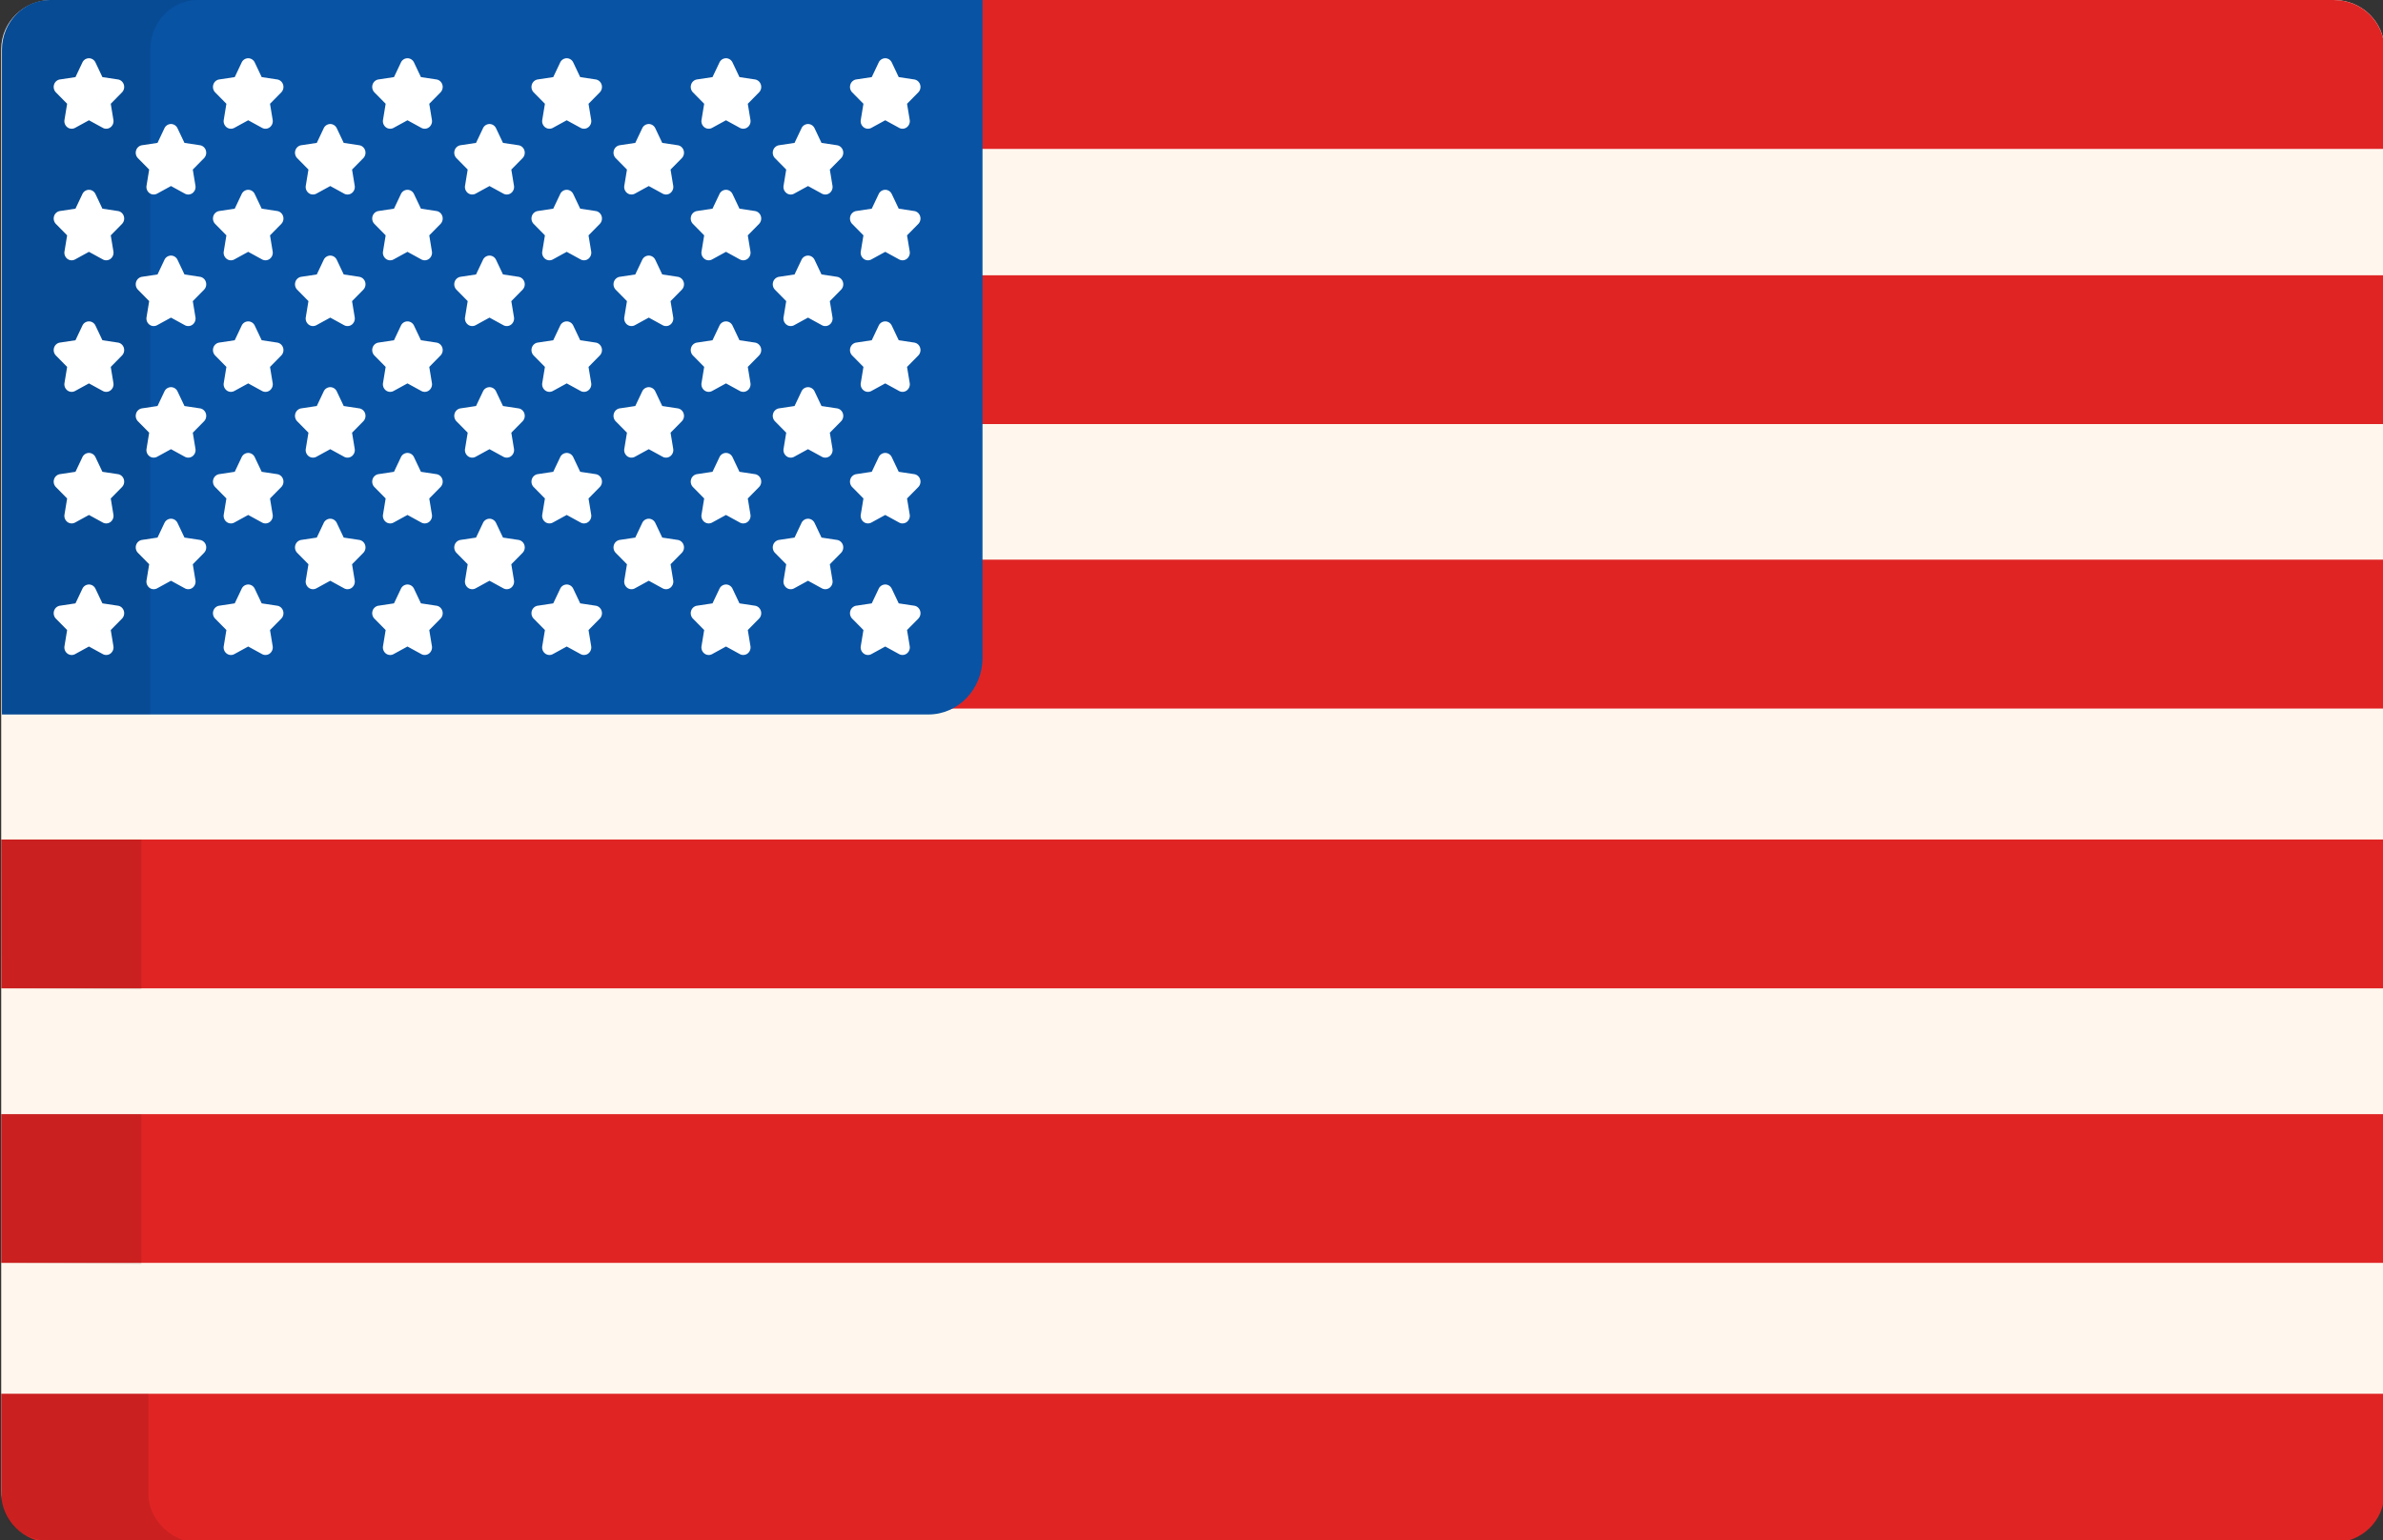 <svg xmlns="http://www.w3.org/2000/svg" xmlns:xlink="http://www.w3.org/1999/xlink" width="232" height="150"><rect width="100%" height="100%" fill="#333333" stroke="none"/><g fill="none" fill-rule="evenodd"><g fill-rule="nonzero"><g><path fill="#FFF7EE" d="M232.131 145.076c0 2.628-2.198 4.779-4.884 4.779H5.001c-2.687 0-4.884-2.151-4.884-4.78V4.78C.117 2.151 2.314 0 5 0h222.246c2.686 0 4.884 2.15 4.884 4.78v140.296Z"/><g fill="#E02424" transform="translate(.117)"><path d="M227.13.003H94.878V14.5h137.137V4.81c0-2.644-2.2-4.807-4.885-4.807ZM94.877 54.5v9.046c0 2.999-2.477 5.452-5.506 5.452h142.644V54.5H94.877ZM0 81.748h232.015v14.498H0z"/></g><path fill="#000" d="M.131 81.748h13.634v14.587L.189 96.246z" opacity=".1"/><g fill="#E02424" transform="translate(.117 26.76)"><path d="M0 81.733h232.015v14.488H0zM232.015 118.647v-9.684H0v9.684c0 2.642 2.198 4.804 4.885 4.804H227.13c2.686 0 4.885-2.162 4.885-4.804ZM94.875.046H232.01v14.488H94.875z"/></g><path fill="#0853A4" d="M4.848 0C2.286 0 .19 2.181.19 4.847v64.728h90.212c2.888 0 5.251-2.474 5.251-5.498V0H4.848Z"/><path fill="#000" d="M19.224 0H4.732c-2.53 0-4.6 2.181-4.6 4.847v64.728h14.492V4.847c0-2.666 2.07-4.847 4.6-4.847Z" opacity=".1"/><g fill="#FFF" transform="translate(5.123 5.352)"><path d="M13.205 13.59a.679.679 0 0 1-.33-.085l-1.351-.74-1.352.74a.691.691 0 0 1-.748-.056.75.75 0 0 1-.28-.721L9.4 11.16l-1.093-1.108a.76.76 0 0 1-.18-.758.717.717 0 0 1 .574-.503l1.51-.228.676-1.426a.707.707 0 0 1 .636-.412c.27 0 .517.16.636.412l.677 1.426 1.51.228c.268.041.49.235.573.503a.759.759 0 0 1-.18.758l-1.093 1.108.258 1.568a.751.751 0 0 1-.281.721.693.693 0 0 1-.419.141ZM13.205 26.401a.674.674 0 0 1-.33-.085l-1.351-.74-1.352.74a.691.691 0 0 1-.748-.056.751.751 0 0 1-.28-.722l.257-1.567-1.093-1.109a.76.76 0 0 1-.18-.757.72.72 0 0 1 .574-.503l1.51-.228.676-1.425a.707.707 0 0 1 .636-.412c.27 0 .517.16.636.412l.677 1.425 1.51.228a.72.72 0 0 1 .573.503.757.757 0 0 1-.18.757l-1.093 1.11.258 1.566a.752.752 0 0 1-.281.722.687.687 0 0 1-.419.141ZM13.205 39.213a.69.69 0 0 1-.33-.084l-1.351-.74-1.352.74a.694.694 0 0 1-.748-.056.751.751 0 0 1-.28-.722l.257-1.567-1.093-1.108a.763.763 0 0 1-.18-.759.719.719 0 0 1 .574-.503l1.51-.228.676-1.425a.707.707 0 0 1 .636-.411c.27 0 .517.16.636.41l.677 1.426 1.51.228a.72.72 0 0 1 .573.503.761.761 0 0 1-.18.759l-1.093 1.108.258 1.567a.752.752 0 0 1-.281.721.693.693 0 0 1-.419.141ZM13.205 52.025a.69.69 0 0 1-.33-.085l-1.351-.74-1.352.74a.688.688 0 0 1-.748-.057.751.751 0 0 1-.28-.721l.257-1.567-1.093-1.109a.761.761 0 0 1-.18-.758.719.719 0 0 1 .574-.503l1.51-.228.676-1.425a.708.708 0 0 1 .636-.411c.27 0 .517.16.636.41l.677 1.426 1.51.228a.72.72 0 0 1 .573.503.76.76 0 0 1-.18.758l-1.093 1.11.258 1.566a.752.752 0 0 1-.281.722.688.688 0 0 1-.419.14ZM5.218 7.184a.674.674 0 0 1-.33-.085L3.536 6.36l-1.35.74a.69.69 0 0 1-.748-.056.749.749 0 0 1-.282-.723l.257-1.567L.32 3.645a.761.761 0 0 1-.18-.757.717.717 0 0 1 .574-.504l1.51-.228L2.9.73a.706.706 0 0 1 .636-.41c.27 0 .517.159.636.41l.676 1.426 1.511.228c.268.041.49.236.573.504a.76.76 0 0 1-.18.757L5.66 4.755l.258 1.566a.751.751 0 0 1-.282.722.691.691 0 0 1-.418.141ZM5.218 19.996a.695.695 0 0 1-.33-.085l-1.352-.74-1.35.74a.687.687 0 0 1-.749-.056.75.75 0 0 1-.281-.722l.257-1.567-1.093-1.11a.76.76 0 0 1-.18-.757.716.716 0 0 1 .574-.502l1.51-.229.676-1.425a.707.707 0 0 1 .636-.412c.27 0 .517.16.636.412l.676 1.425 1.511.229c.268.04.49.235.573.502a.76.76 0 0 1-.18.758l-1.092 1.11.258 1.566a.752.752 0 0 1-.282.722.694.694 0 0 1-.418.14ZM5.218 32.807a.694.694 0 0 1-.33-.084l-1.352-.74-1.35.74a.692.692 0 0 1-.749-.056.75.75 0 0 1-.281-.723l.257-1.566-1.093-1.11a.76.76 0 0 1-.18-.757.715.715 0 0 1 .574-.503l1.51-.228.676-1.426a.706.706 0 0 1 .636-.41c.27 0 .517.158.636.41l.676 1.426 1.511.228c.268.041.49.236.573.503a.76.76 0 0 1-.18.757l-1.092 1.11.258 1.566a.752.752 0 0 1-.282.723.694.694 0 0 1-.418.14ZM5.218 45.619a.679.679 0 0 1-.33-.085l-1.352-.74-1.35.74a.69.69 0 0 1-.748-.056.75.75 0 0 1-.282-.722l.257-1.567L.32 42.08a.761.761 0 0 1-.18-.758.716.716 0 0 1 .574-.502l1.51-.228.676-1.426a.707.707 0 0 1 .636-.412c.27 0 .517.16.636.412l.676 1.426 1.511.228c.268.041.49.235.573.502a.76.76 0 0 1-.18.758L5.66 43.19l.258 1.566a.752.752 0 0 1-.282.722.688.688 0 0 1-.418.14ZM5.218 58.43a.69.69 0 0 1-.33-.085l-1.352-.739-1.35.74a.687.687 0 0 1-.749-.057.749.749 0 0 1-.281-.722l.257-1.566L.32 54.893a.762.762 0 0 1-.18-.759.717.717 0 0 1 .574-.503l1.51-.228.676-1.425a.707.707 0 0 1 .636-.412c.27 0 .517.16.636.412l.676 1.425 1.511.228c.268.04.49.235.573.503a.761.761 0 0 1-.18.759L5.66 56l.258 1.566a.751.751 0 0 1-.282.722.685.685 0 0 1-.418.14ZM28.71 13.59a.678.678 0 0 1-.33-.085l-1.35-.74-1.352.74a.691.691 0 0 1-.748-.056.75.75 0 0 1-.282-.721l.258-1.568-1.093-1.108a.76.76 0 0 1-.18-.758.718.718 0 0 1 .573-.503l1.512-.228.675-1.426a.707.707 0 0 1 .636-.412c.27 0 .517.16.636.412l.676 1.426 1.51.228c.269.041.49.235.574.503a.759.759 0 0 1-.18.758l-1.093 1.108.258 1.568a.752.752 0 0 1-.282.721.69.69 0 0 1-.417.141ZM28.71 26.401a.673.673 0 0 1-.33-.085l-1.35-.74-1.352.74a.691.691 0 0 1-.748-.056.75.75 0 0 1-.282-.722l.258-1.567-1.093-1.109a.758.758 0 0 1-.18-.757.721.721 0 0 1 .573-.503l1.512-.228.675-1.425a.707.707 0 0 1 .636-.412c.27 0 .517.16.636.412l.676 1.425 1.51.228a.72.72 0 0 1 .574.503.757.757 0 0 1-.18.757l-1.093 1.11.258 1.566a.752.752 0 0 1-.282.722.684.684 0 0 1-.417.141ZM28.71 39.213a.689.689 0 0 1-.33-.084l-1.35-.74-1.352.74a.694.694 0 0 1-.748-.056.75.75 0 0 1-.282-.722l.258-1.567-1.093-1.108a.762.762 0 0 1-.18-.759.72.72 0 0 1 .573-.503l1.512-.228.675-1.425a.707.707 0 0 1 .636-.411c.27 0 .517.16.636.41l.676 1.426 1.51.228a.72.72 0 0 1 .574.503.76.76 0 0 1-.18.759l-1.093 1.108.258 1.567a.752.752 0 0 1-.282.721.69.69 0 0 1-.417.141ZM28.71 52.025a.689.689 0 0 1-.33-.085l-1.35-.74-1.352.74a.688.688 0 0 1-.748-.057.75.75 0 0 1-.282-.721l.258-1.567-1.093-1.109a.76.76 0 0 1-.18-.758.72.72 0 0 1 .573-.503l1.512-.228.675-1.425a.707.707 0 0 1 .636-.411c.27 0 .517.16.636.41l.676 1.426 1.51.228a.72.72 0 0 1 .574.503.76.76 0 0 1-.18.758l-1.093 1.11.258 1.566a.752.752 0 0 1-.282.722.685.685 0 0 1-.417.14ZM20.723 7.184a.672.672 0 0 1-.33-.085l-1.351-.739-1.352.74a.69.69 0 0 1-.748-.056.751.751 0 0 1-.281-.723l.257-1.567-1.092-1.109a.761.761 0 0 1-.18-.757.718.718 0 0 1 .573-.504l1.511-.228.676-1.426a.707.707 0 0 1 .636-.41c.27 0 .517.159.636.41l.676 1.426 1.51.228c.269.041.49.236.574.504a.76.76 0 0 1-.18.757l-1.093 1.11.258 1.566a.752.752 0 0 1-.282.722.694.694 0 0 1-.418.141ZM20.723 19.996a.692.692 0 0 1-.33-.085l-1.351-.74-1.352.74a.685.685 0 0 1-.747-.056.752.752 0 0 1-.282-.722l.257-1.567-1.092-1.11a.761.761 0 0 1-.18-.757.718.718 0 0 1 .573-.502l1.511-.229.676-1.425a.708.708 0 0 1 .636-.412c.27 0 .517.16.636.412l.676 1.425 1.51.229c.269.04.49.235.574.502a.76.76 0 0 1-.18.758l-1.093 1.11.258 1.566a.753.753 0 0 1-.282.722.697.697 0 0 1-.418.14ZM20.723 32.807a.692.692 0 0 1-.33-.084l-1.351-.74-1.352.74a.69.69 0 0 1-.747-.056.752.752 0 0 1-.282-.723l.257-1.566-1.092-1.11a.76.76 0 0 1-.18-.757.717.717 0 0 1 .573-.503l1.511-.228.676-1.426a.708.708 0 0 1 .636-.41c.27 0 .517.158.636.41l.676 1.426 1.51.228c.269.041.49.236.574.503a.759.759 0 0 1-.18.757l-1.093 1.11.258 1.566a.752.752 0 0 1-.282.723.697.697 0 0 1-.418.14ZM20.723 45.619a.676.676 0 0 1-.33-.085l-1.351-.74-1.352.74a.689.689 0 0 1-.748-.056.752.752 0 0 1-.281-.722l.257-1.567-1.092-1.109a.761.761 0 0 1-.18-.758.718.718 0 0 1 .573-.502l1.511-.228.676-1.426a.708.708 0 0 1 .636-.412c.27 0 .517.16.636.412l.676 1.426 1.51.228c.269.041.49.235.574.502a.76.76 0 0 1-.18.758l-1.093 1.11.258 1.566a.753.753 0 0 1-.282.722.69.69 0 0 1-.418.14ZM20.723 58.43a.687.687 0 0 1-.33-.085l-1.351-.739-1.352.74a.685.685 0 0 1-.747-.057.751.751 0 0 1-.282-.722l.257-1.566-1.092-1.108a.762.762 0 0 1-.18-.759.718.718 0 0 1 .573-.503l1.511-.228.676-1.425a.708.708 0 0 1 .636-.412c.27 0 .517.16.636.412l.676 1.425 1.51.228c.269.04.49.235.574.503a.76.76 0 0 1-.18.759L21.165 56l.258 1.566a.751.751 0 0 1-.282.722.688.688 0 0 1-.418.14ZM44.215 13.59a.679.679 0 0 1-.33-.085l-1.352-.74-1.35.74a.69.69 0 0 1-.748-.056.75.75 0 0 1-.282-.721l.257-1.568-1.092-1.108a.76.76 0 0 1-.18-.758.716.716 0 0 1 .574-.503l1.51-.228.676-1.426a.706.706 0 0 1 .636-.412c.27 0 .517.16.636.412l.676 1.426 1.511.228c.268.041.49.235.573.503a.76.76 0 0 1-.18.758l-1.093 1.108.259 1.568a.752.752 0 0 1-.283.721.694.694 0 0 1-.418.141ZM44.215 26.401a.674.674 0 0 1-.33-.085l-1.352-.74-1.35.74a.69.69 0 0 1-.748-.056.751.751 0 0 1-.282-.722l.257-1.567-1.092-1.109a.758.758 0 0 1-.18-.757.72.72 0 0 1 .574-.503l1.51-.228.676-1.425a.705.705 0 0 1 .636-.412c.27 0 .517.16.636.412l.676 1.425 1.511.228a.72.72 0 0 1 .573.503.758.758 0 0 1-.18.757l-1.093 1.11.259 1.566a.753.753 0 0 1-.283.722.688.688 0 0 1-.418.141ZM44.215 39.213a.69.69 0 0 1-.33-.084l-1.352-.74-1.35.74a.693.693 0 0 1-.748-.056.751.751 0 0 1-.282-.722l.257-1.567-1.092-1.108a.762.762 0 0 1-.18-.759.718.718 0 0 1 .574-.503l1.51-.228.676-1.425a.706.706 0 0 1 .636-.411c.27 0 .517.16.636.41l.676 1.426 1.511.228a.72.72 0 0 1 .573.503.762.762 0 0 1-.18.759l-1.093 1.108.259 1.567a.753.753 0 0 1-.283.721.694.694 0 0 1-.418.141ZM44.215 52.025a.69.69 0 0 1-.33-.085l-1.352-.74-1.35.74a.687.687 0 0 1-.748-.057.751.751 0 0 1-.282-.721l.257-1.567-1.092-1.109a.76.76 0 0 1-.18-.758.718.718 0 0 1 .574-.503l1.51-.228.676-1.425a.706.706 0 0 1 .636-.411c.27 0 .517.16.636.41l.676 1.426 1.511.228a.72.72 0 0 1 .573.503.76.76 0 0 1-.18.758l-1.093 1.11.259 1.566a.753.753 0 0 1-.283.722.688.688 0 0 1-.418.14ZM36.228 7.184a.672.672 0 0 1-.33-.085l-1.351-.739-1.352.74a.69.69 0 0 1-.748-.056.751.751 0 0 1-.281-.723l.257-1.567-1.093-1.109a.76.76 0 0 1-.18-.757.718.718 0 0 1 .574-.504l1.511-.228L33.91.73a.708.708 0 0 1 .637-.41c.27 0 .517.159.635.41l.676 1.426 1.511.228c.269.041.49.236.573.504a.76.76 0 0 1-.18.757l-1.093 1.11.258 1.566a.752.752 0 0 1-.282.722.689.689 0 0 1-.417.141ZM36.228 19.996a.692.692 0 0 1-.33-.085l-1.351-.74-1.352.74a.684.684 0 0 1-.748-.056.752.752 0 0 1-.281-.722l.257-1.567-1.093-1.11a.76.76 0 0 1-.18-.757.718.718 0 0 1 .574-.502l1.511-.229.675-1.425a.708.708 0 0 1 .637-.412c.27 0 .517.16.635.412l.676 1.425 1.511.229c.269.04.49.235.573.502a.76.76 0 0 1-.18.758l-1.093 1.11.258 1.566a.753.753 0 0 1-.282.722.691.691 0 0 1-.417.14ZM36.228 32.807a.692.692 0 0 1-.33-.084l-1.351-.74-1.352.74a.689.689 0 0 1-.748-.056.752.752 0 0 1-.281-.723l.257-1.566-1.093-1.11a.76.76 0 0 1-.18-.757.717.717 0 0 1 .574-.503l1.511-.228.675-1.426a.708.708 0 0 1 .637-.41c.27 0 .517.158.635.41l.676 1.426 1.511.228c.269.041.49.236.573.503a.76.76 0 0 1-.18.757l-1.093 1.11.258 1.566a.753.753 0 0 1-.282.723.691.691 0 0 1-.417.14ZM36.228 45.619a.676.676 0 0 1-.33-.085l-1.351-.74-1.352.74a.689.689 0 0 1-.748-.056.752.752 0 0 1-.281-.722l.257-1.567-1.093-1.109a.76.76 0 0 1-.18-.758.718.718 0 0 1 .574-.502l1.511-.228.675-1.426a.709.709 0 0 1 .637-.412c.27 0 .517.16.635.412l.676 1.426 1.511.228c.269.041.49.235.573.502a.76.76 0 0 1-.18.758l-1.093 1.11.258 1.566a.753.753 0 0 1-.282.722.685.685 0 0 1-.417.14ZM36.228 58.43a.687.687 0 0 1-.33-.085l-1.351-.739-1.352.74a.684.684 0 0 1-.748-.057.751.751 0 0 1-.281-.722l.257-1.566-1.093-1.108a.761.761 0 0 1-.18-.759.718.718 0 0 1 .574-.503l1.511-.228.675-1.425a.708.708 0 0 1 .637-.412c.27 0 .517.16.635.412l.676 1.425 1.511.228c.269.04.49.235.573.503a.761.761 0 0 1-.18.759L36.669 56l.258 1.566a.752.752 0 0 1-.282.722.682.682 0 0 1-.417.14ZM59.72 13.59a.68.68 0 0 1-.33-.085l-1.351-.74-1.352.74a.69.69 0 0 1-.748-.056.75.75 0 0 1-.281-.721l.257-1.568-1.093-1.108a.759.759 0 0 1-.18-.758.716.716 0 0 1 .573-.503l1.511-.228.676-1.426a.707.707 0 0 1 .636-.412c.27 0 .517.16.636.412l.677 1.426 1.51.228c.267.041.49.235.572.503a.758.758 0 0 1-.18.758L60.16 11.16l.258 1.568a.752.752 0 0 1-.282.721.683.683 0 0 1-.416.141ZM59.72 26.401a.674.674 0 0 1-.33-.085l-1.351-.74-1.352.74a.69.69 0 0 1-.748-.056.75.75 0 0 1-.281-.722l.257-1.567-1.093-1.109a.757.757 0 0 1-.18-.757.72.72 0 0 1 .573-.503l1.511-.228.676-1.425a.707.707 0 0 1 .636-.412c.27 0 .517.16.636.412l.677 1.425 1.51.228c.267.042.49.236.572.503a.756.756 0 0 1-.18.757l-1.093 1.11.258 1.566a.753.753 0 0 1-.282.722.677.677 0 0 1-.416.141ZM59.72 39.213a.69.69 0 0 1-.33-.084l-1.351-.74-1.352.74a.693.693 0 0 1-.748-.056.75.75 0 0 1-.281-.722l.257-1.567-1.093-1.108a.76.76 0 0 1-.18-.759.718.718 0 0 1 .573-.503l1.511-.228.676-1.425a.707.707 0 0 1 .636-.411c.27 0 .517.16.636.41l.677 1.426 1.51.228c.267.041.49.237.572.503a.76.76 0 0 1-.18.759l-1.093 1.108.258 1.567a.753.753 0 0 1-.282.721.683.683 0 0 1-.416.141ZM59.72 52.025a.69.69 0 0 1-.33-.085l-1.351-.74-1.352.74a.682.682 0 0 1-.748-.056.75.75 0 0 1-.281-.722l.257-1.567-1.093-1.109a.76.76 0 0 1-.18-.758.718.718 0 0 1 .573-.503l1.511-.228.676-1.425a.708.708 0 0 1 .636-.411c.27 0 .517.16.636.41l.677 1.426 1.51.228c.267.041.49.237.572.503a.758.758 0 0 1-.18.758l-1.093 1.11.258 1.566a.753.753 0 0 1-.282.722.677.677 0 0 1-.416.14ZM51.733 7.184a.677.677 0 0 1-.33-.085L50.05 6.36 48.7 7.1a.693.693 0 0 1-.748-.056.75.75 0 0 1-.282-.723l.258-1.567-1.093-1.109a.76.76 0 0 1-.18-.757.72.72 0 0 1 .574-.504l1.51-.228.676-1.426a.708.708 0 0 1 .636-.41c.27 0 .517.159.636.41l.676 1.426 1.511.228c.268.041.49.236.573.504a.758.758 0 0 1-.18.757l-1.093 1.11.258 1.566a.752.752 0 0 1-.282.722.69.69 0 0 1-.417.141ZM51.733 19.996a.698.698 0 0 1-.33-.085l-1.352-.74-1.351.74a.686.686 0 0 1-.748-.056.752.752 0 0 1-.282-.722l.258-1.567-1.093-1.11a.76.76 0 0 1-.18-.757.719.719 0 0 1 .574-.502l1.51-.229.676-1.425a.708.708 0 0 1 .636-.412c.27 0 .517.16.636.412l.676 1.425 1.511.229c.268.04.49.235.573.502a.758.758 0 0 1-.18.758l-1.093 1.11.258 1.566a.753.753 0 0 1-.282.722.693.693 0 0 1-.417.14ZM51.733 32.807a.697.697 0 0 1-.33-.084l-1.352-.74-1.351.74a.691.691 0 0 1-.748-.056.752.752 0 0 1-.282-.723l.258-1.566-1.093-1.11a.76.76 0 0 1-.18-.757.718.718 0 0 1 .574-.503l1.51-.228.676-1.426a.708.708 0 0 1 .636-.41c.27 0 .517.158.636.41l.676 1.426 1.511.228c.268.041.49.236.573.503a.757.757 0 0 1-.18.757l-1.093 1.11.258 1.566a.753.753 0 0 1-.282.723.693.693 0 0 1-.417.14ZM51.733 45.619a.682.682 0 0 1-.33-.085l-1.352-.74-1.351.74a.692.692 0 0 1-.748-.056.752.752 0 0 1-.282-.722l.258-1.567-1.093-1.109a.76.76 0 0 1-.18-.758.719.719 0 0 1 .574-.502l1.51-.228.676-1.426a.709.709 0 0 1 .636-.412c.27 0 .517.16.636.412l.676 1.426 1.511.228c.268.041.49.235.573.502a.759.759 0 0 1-.18.758l-1.093 1.11.258 1.566a.753.753 0 0 1-.282.722.687.687 0 0 1-.417.14ZM51.733 58.43a.692.692 0 0 1-.33-.085l-1.352-.739-1.351.74a.686.686 0 0 1-.748-.057.75.75 0 0 1-.282-.722l.258-1.566-1.093-1.108a.761.761 0 0 1-.18-.759.72.72 0 0 1 .574-.503l1.51-.228.676-1.425a.708.708 0 0 1 .636-.412c.27 0 .517.16.636.412l.676 1.425 1.511.228c.268.04.49.235.573.503a.76.76 0 0 1-.18.759L52.174 56l.258 1.566a.752.752 0 0 1-.282.722.684.684 0 0 1-.417.14ZM75.225 13.59a.68.68 0 0 1-.33-.085l-1.352-.74-1.351.74a.681.681 0 0 1-.747-.056.746.746 0 0 1-.282-.721l.257-1.568-1.093-1.108a.76.76 0 0 1-.18-.758.718.718 0 0 1 .574-.503l1.51-.228.677-1.426a.706.706 0 0 1 .635-.412c.271 0 .518.16.637.412l.676 1.426 1.51.228c.268.041.49.235.573.503a.759.759 0 0 1-.18.758l-1.093 1.108.258 1.568a.751.751 0 0 1-.281.721.69.69 0 0 1-.418.141ZM75.225 26.401a.674.674 0 0 1-.33-.085l-1.352-.74-1.351.74a.685.685 0 0 1-.747-.056.747.747 0 0 1-.282-.722l.257-1.567-1.093-1.109a.76.76 0 0 1-.18-.757.721.721 0 0 1 .574-.503l1.51-.228.677-1.425a.706.706 0 0 1 .635-.412c.271 0 .518.16.637.412l.676 1.425 1.51.228c.268.042.49.236.573.503a.757.757 0 0 1-.18.757l-1.093 1.11.258 1.566a.752.752 0 0 1-.281.722.684.684 0 0 1-.418.141ZM75.225 39.213a.69.69 0 0 1-.33-.084l-1.352-.74-1.351.74a.681.681 0 0 1-.747-.057.747.747 0 0 1-.282-.721l.257-1.567-1.093-1.108a.763.763 0 0 1-.18-.759.72.72 0 0 1 .574-.503l1.51-.228.677-1.425a.706.706 0 0 1 .635-.411c.271 0 .518.16.637.41l.676 1.426 1.51.228c.268.041.49.237.573.503a.76.76 0 0 1-.18.759l-1.093 1.108.258 1.567a.752.752 0 0 1-.281.721.69.69 0 0 1-.418.141ZM75.225 52.025a.69.69 0 0 1-.33-.085l-1.352-.74-1.351.74a.681.681 0 0 1-.747-.056.747.747 0 0 1-.282-.722l.257-1.567-1.093-1.109a.761.761 0 0 1-.18-.758.72.72 0 0 1 .574-.503l1.51-.228.677-1.425a.707.707 0 0 1 .635-.411c.271 0 .518.16.637.41l.676 1.426 1.51.228c.268.041.49.237.573.503a.76.76 0 0 1-.18.758l-1.093 1.11.258 1.566a.752.752 0 0 1-.281.722.684.684 0 0 1-.418.14ZM67.237 7.184a.671.671 0 0 1-.33-.085l-1.35-.739-1.352.74a.69.69 0 0 1-.748-.056.751.751 0 0 1-.282-.723l.258-1.567-1.092-1.109a.76.76 0 0 1-.18-.757.717.717 0 0 1 .573-.504l1.51-.228.677-1.426a.707.707 0 0 1 .636-.41c.27 0 .517.159.636.41l.676 1.426 1.51.228c.268.041.49.236.573.504a.76.76 0 0 1-.18.757l-1.093 1.11.258 1.566a.752.752 0 0 1-.282.722.694.694 0 0 1-.418.141ZM67.237 19.996a.692.692 0 0 1-.33-.085l-1.35-.74-1.352.74a.685.685 0 0 1-.748-.056.752.752 0 0 1-.282-.722l.258-1.567-1.092-1.11a.76.76 0 0 1-.18-.757.717.717 0 0 1 .573-.502l1.51-.229.677-1.425a.708.708 0 0 1 .636-.412c.27 0 .517.16.636.412l.676 1.425 1.51.229c.268.04.49.235.573.502a.76.76 0 0 1-.18.758l-1.093 1.11.258 1.566a.753.753 0 0 1-.282.722.696.696 0 0 1-.418.14ZM67.237 32.807a.691.691 0 0 1-.33-.084l-1.35-.74-1.352.74a.69.69 0 0 1-.748-.056.752.752 0 0 1-.282-.723l.258-1.566-1.092-1.11a.76.76 0 0 1-.18-.757.716.716 0 0 1 .573-.503l1.51-.228.677-1.426a.707.707 0 0 1 .636-.41c.27 0 .517.158.636.41l.676 1.426 1.51.228c.268.041.49.236.573.503a.76.76 0 0 1-.18.757l-1.093 1.11.258 1.566a.753.753 0 0 1-.282.723.696.696 0 0 1-.418.14ZM67.237 45.619a.676.676 0 0 1-.33-.085l-1.35-.74-1.352.74a.689.689 0 0 1-.748-.056.752.752 0 0 1-.282-.722l.258-1.567-1.092-1.109a.76.76 0 0 1-.18-.758.717.717 0 0 1 .573-.502l1.51-.228.677-1.426a.708.708 0 0 1 .636-.412c.27 0 .517.16.636.412l.676 1.426 1.51.228c.268.041.49.235.573.502a.76.76 0 0 1-.18.758l-1.093 1.11.258 1.566a.753.753 0 0 1-.282.722.69.69 0 0 1-.418.14ZM67.237 58.43a.686.686 0 0 1-.33-.085l-1.35-.739-1.352.74a.685.685 0 0 1-.748-.057.751.751 0 0 1-.282-.722l.258-1.566-1.092-1.108a.761.761 0 0 1-.18-.759.717.717 0 0 1 .573-.503l1.51-.228.677-1.425a.708.708 0 0 1 .636-.412c.27 0 .517.16.636.412l.676 1.425 1.51.228c.268.04.49.235.573.503a.761.761 0 0 1-.18.759L67.68 56l.258 1.566a.752.752 0 0 1-.282.722.687.687 0 0 1-.418.14ZM82.744 7.184a.671.671 0 0 1-.331-.085l-1.351-.739-1.352.74a.693.693 0 0 1-.748-.056.751.751 0 0 1-.282-.723l.258-1.567-1.094-1.109a.76.76 0 0 1-.179-.757.719.719 0 0 1 .573-.504l1.51-.228.676-1.426a.708.708 0 0 1 .637-.41c.27 0 .516.159.635.41l.677 1.426 1.51.228a.72.72 0 0 1 .574.504.758.758 0 0 1-.18.757l-1.094 1.11.26 1.566a.754.754 0 0 1-.284.722.687.687 0 0 1-.415.141ZM82.744 19.996a.691.691 0 0 1-.331-.085l-1.351-.74-1.352.74a.688.688 0 0 1-.748-.056.752.752 0 0 1-.282-.722l.258-1.567-1.094-1.11a.76.76 0 0 1-.179-.757.718.718 0 0 1 .573-.502l1.51-.229.676-1.425a.708.708 0 0 1 .637-.412c.27 0 .516.16.635.412l.677 1.425 1.51.229c.268.04.49.235.574.502a.758.758 0 0 1-.18.758l-1.094 1.11.26 1.566a.755.755 0 0 1-.284.722.69.69 0 0 1-.415.14ZM82.744 32.807a.69.69 0 0 1-.331-.084l-1.351-.74-1.352.74a.692.692 0 0 1-.748-.056.752.752 0 0 1-.282-.723l.258-1.566-1.094-1.11a.76.76 0 0 1-.179-.757.717.717 0 0 1 .573-.503l1.51-.228.676-1.426a.708.708 0 0 1 .637-.41c.27 0 .516.158.635.41l.677 1.426 1.51.228a.72.72 0 0 1 .574.503.757.757 0 0 1-.18.757l-1.094 1.11.26 1.566a.754.754 0 0 1-.284.723.69.69 0 0 1-.415.14ZM82.744 45.619a.676.676 0 0 1-.331-.085l-1.351-.74-1.352.74a.692.692 0 0 1-.748-.056.752.752 0 0 1-.282-.722l.258-1.567-1.094-1.109a.76.76 0 0 1-.179-.758.718.718 0 0 1 .573-.502l1.51-.228.676-1.426a.709.709 0 0 1 .637-.412c.27 0 .516.16.635.412l.677 1.426 1.51.228a.72.72 0 0 1 .574.502.759.759 0 0 1-.18.758l-1.094 1.11.26 1.566a.755.755 0 0 1-.284.722.683.683 0 0 1-.415.14ZM82.744 58.43a.686.686 0 0 1-.331-.085l-1.351-.739-1.352.74a.688.688 0 0 1-.748-.057.751.751 0 0 1-.282-.722l.258-1.566-1.094-1.108a.761.761 0 0 1-.179-.759.719.719 0 0 1 .573-.503l1.51-.228.676-1.425a.708.708 0 0 1 .637-.412c.27 0 .516.16.635.412l.677 1.425 1.51.228c.268.04.49.235.574.503a.76.76 0 0 1-.18.759L83.183 56l.26 1.566a.754.754 0 0 1-.284.722.68.68 0 0 1-.415.14Z"/></g><path fill="#000" d="M.117 108.492h13.648v14.603L.13 122.98zM14.448 145.533v-9.81H.117v9.684c0 2.44 1.32 5.195 7.629 4.804h11.463c-2.45 0-4.761-2.238-4.761-4.678Z" opacity=".1"/></g></g></g></svg>